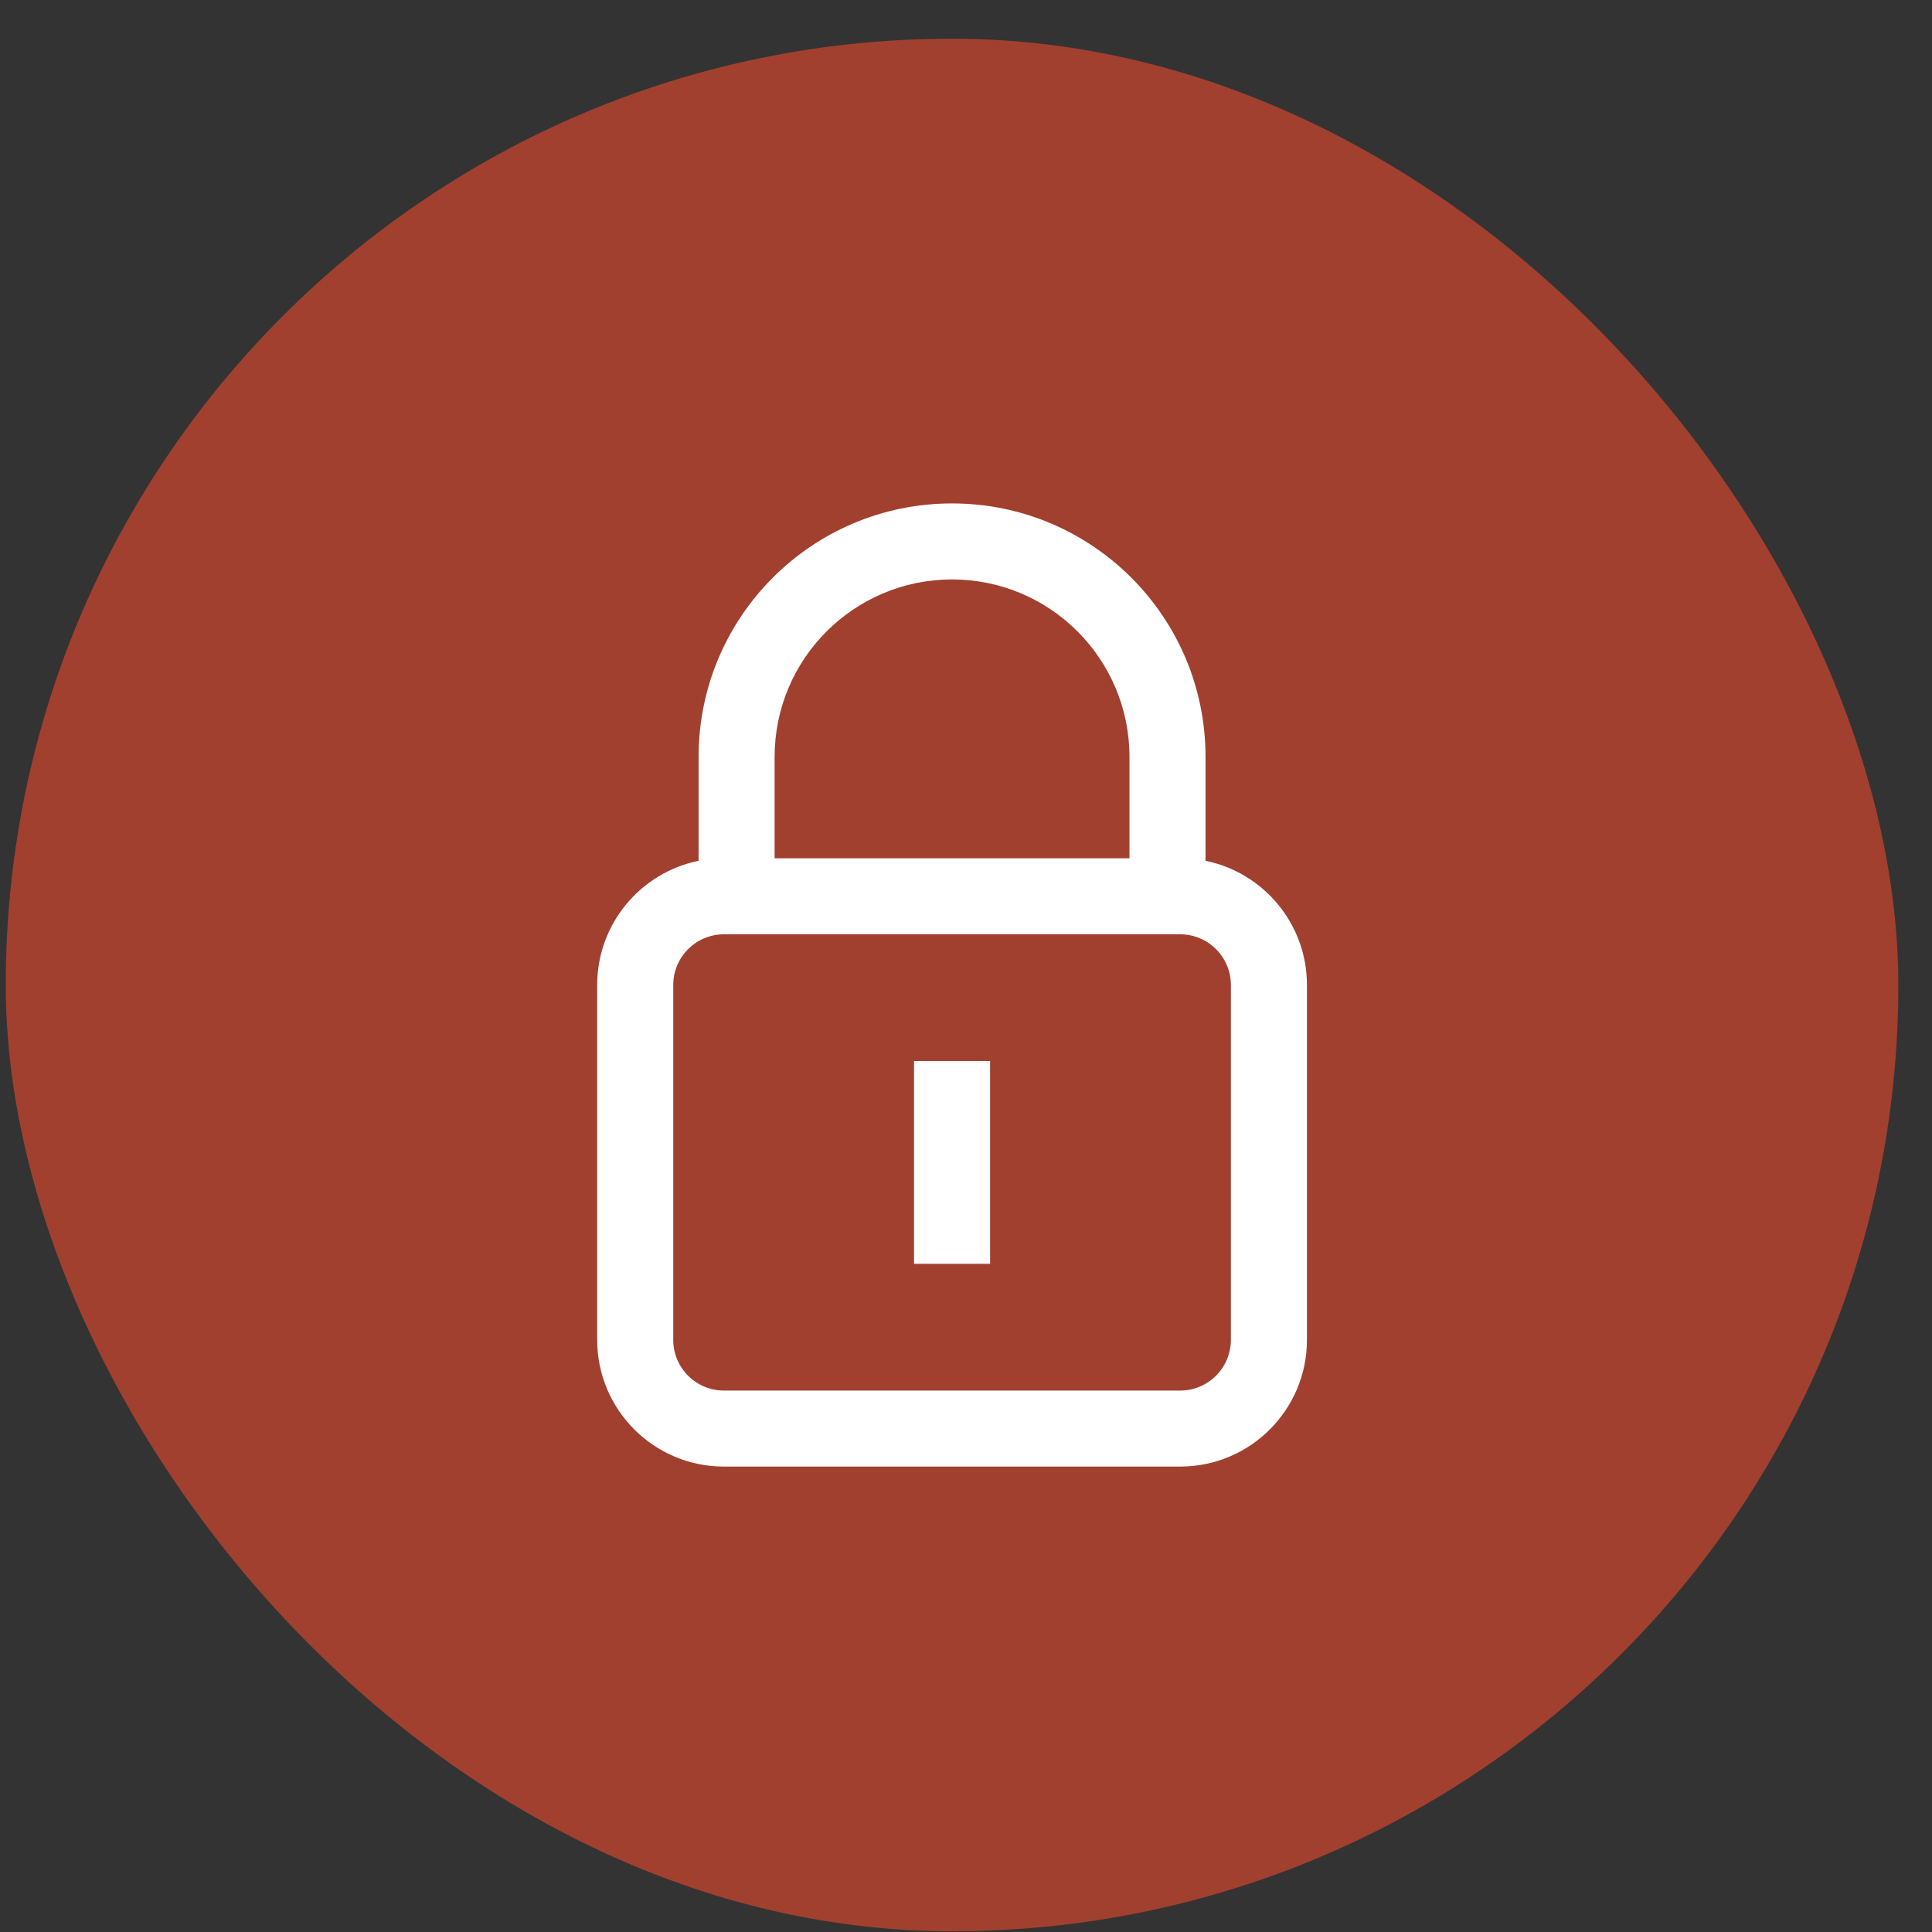 <svg width="49" height="49" viewBox="0 0 49 49" fill="none" xmlns="http://www.w3.org/2000/svg">
<rect x="0" y="0" width="49" height="49" fill="#333333" stroke="none"/>
<rect x="0.146" y="0.982" width="48" height="48" rx="24" fill="#A2402F"/>
<path d="M25.111 32.053V26.91H23.182V32.053H25.111Z" fill="white"/>
<path fill-rule="evenodd" clip-rule="evenodd" d="M30.575 19.196V21.832C32.042 22.13 33.147 23.427 33.147 24.982V33.982C33.147 35.757 31.707 37.196 29.932 37.196H18.361C16.586 37.196 15.146 35.757 15.146 33.982V24.982C15.146 23.427 16.251 22.13 17.718 21.832L17.718 19.196C17.718 15.646 20.596 12.768 24.146 12.768C27.697 12.768 30.575 15.646 30.575 19.196ZM28.646 21.768V19.196C28.646 16.711 26.632 14.696 24.146 14.696C21.661 14.696 19.646 16.711 19.646 19.196V21.768L28.646 21.768ZM17.075 24.982C17.075 24.272 17.651 23.696 18.361 23.696H29.932C30.642 23.696 31.218 24.272 31.218 24.982V33.982C31.218 34.692 30.642 35.268 29.932 35.268H18.361C17.651 35.268 17.075 34.692 17.075 33.982V24.982Z" fill="white"/>
</svg>
